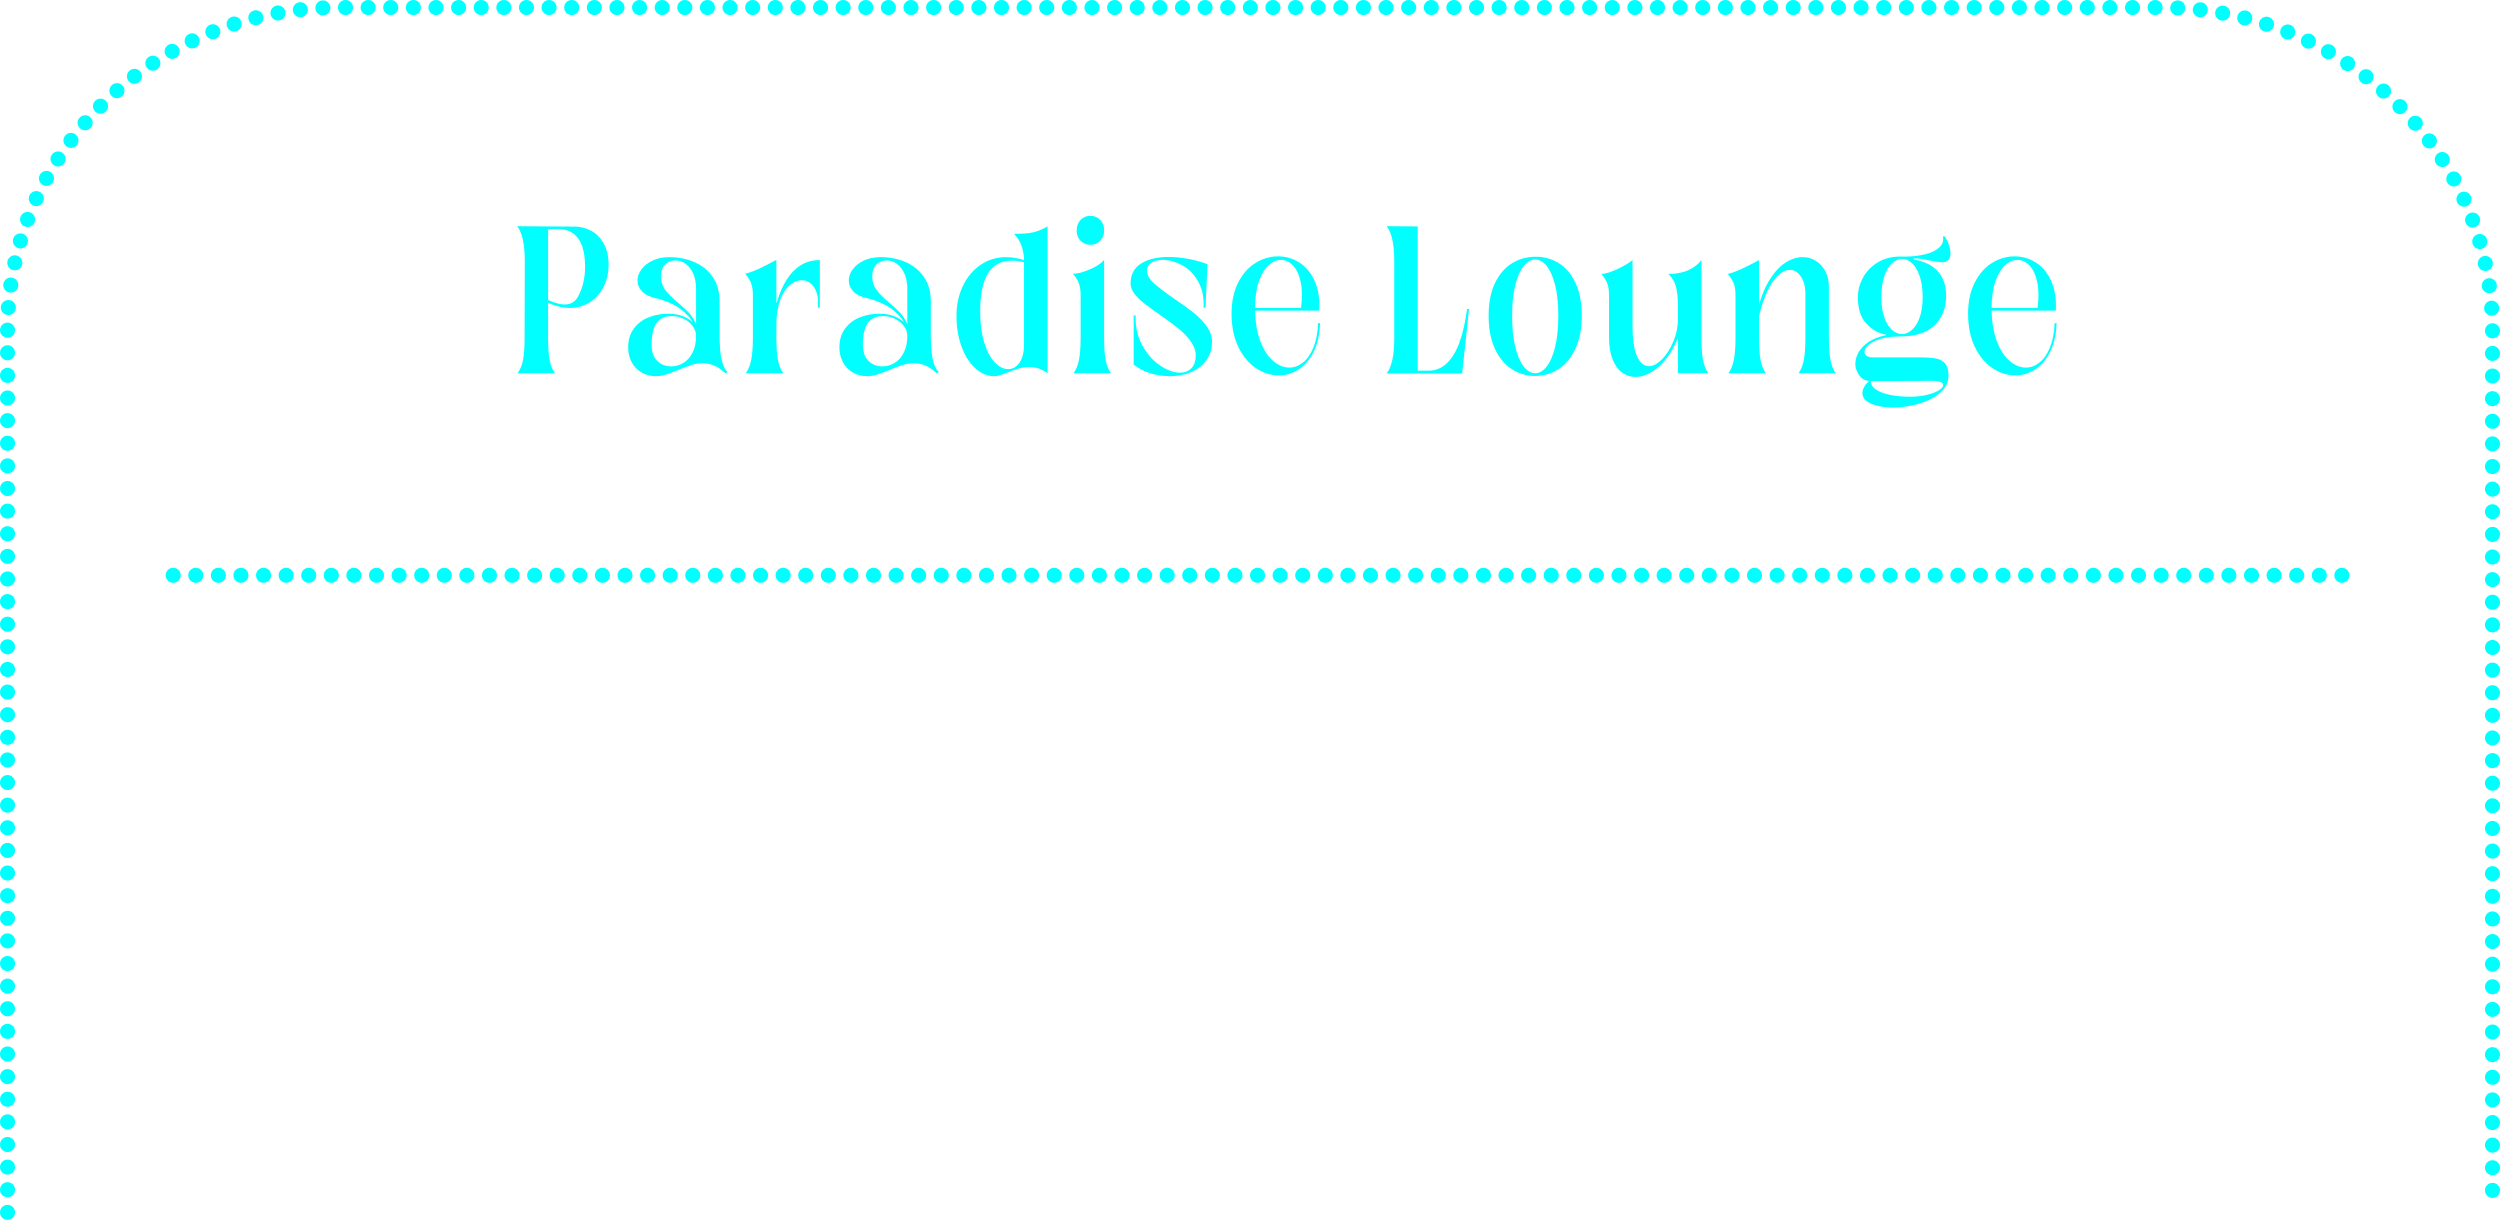 <?xml version="1.0" encoding="UTF-8"?><svg id="_レイヤー_2" xmlns="http://www.w3.org/2000/svg" width="332" height="162" viewBox="0 0 332 162"><defs><style>.cls-1{fill:aqua;}.cls-2{stroke-dasharray:0 0 0 3.004;}.cls-2,.cls-3{fill:none;stroke:aqua;stroke-linecap:round;stroke-miterlimit:10;stroke-width:2px;}.cls-3{stroke-dasharray:0 0 0 3;}</style></defs><g id="menu"><line class="cls-3" x1="311" y1="76.399" x2="21" y2="76.399"/><path class="cls-1" d="m68.73,49.566c.363-.485.61-1.092.741-1.82.13-.728.194-1.664.194-2.808l.026-10.244c0-2.271-.338-3.822-1.015-4.654l7.723.053c.763.018,1.478.208,2.145.571.667.364,1.213.928,1.639,1.69.424.763.637,1.707.637,2.834,0,1.352-.352,2.539-1.053,3.562-.702,1.023-1.664,1.69-2.887,2.002-1.222.312-2.587.131-4.095-.546v4.732c0,1.127.065,2.059.195,2.795.13.737.368,1.348.715,1.833h-4.966Zm4.056-9.724c1.959.901,3.268.775,3.926-.377.659-1.153.988-2.51.988-4.069,0-1.04-.126-1.928-.377-2.665-.252-.736-.642-1.304-1.17-1.703-.529-.398-1.192-.598-1.989-.598h-1.378v9.412Z"/><path class="cls-1" d="m87.111,49.956c-.728,0-1.374-.169-1.937-.507-.563-.338-.997-.797-1.301-1.378-.303-.58-.455-1.226-.455-1.937,0-.988.252-1.82.755-2.496.502-.676,1.156-1.175,1.963-1.495.806-.32,1.659-.481,2.561-.481,1.161,0,2.119.265,2.873.793.754.529,1.14,1.253,1.157,2.171h-.286c0-.45-.143-.879-.429-1.286s-.681-.737-1.184-.988-1.049-.377-1.638-.377c-.867,0-1.525.299-1.976.896-.451.599-.677,1.564-.677,2.899,0,.953.247,1.673.741,2.158s1.113.728,1.859.728c.589,0,1.14-.16,1.65-.48.512-.321.914-.789,1.209-1.404s.442-1.33.442-2.146v-6.188c0-1.179-.265-2.114-.793-2.808-.529-.693-1.183-1.04-1.963-1.04-.538,0-.988.182-1.353.546s-.546.901-.546,1.611c0,.677.187,1.262.56,1.755.372.494.939,1.062,1.703,1.703.571.485,1.035.915,1.391,1.287.355.373.658.819.91,1.339.251.521.377,1.118.377,1.794h-.286c-.018-1.022-.351-1.894-1.001-2.612-.65-.72-1.383-1.27-2.197-1.651-.814-.381-1.525-.633-2.132-.754-.814-.173-1.426-.472-1.833-.897-.407-.424-.611-.914-.611-1.469,0-.502.174-.992.521-1.469s.841-.866,1.481-1.17c.642-.303,1.387-.455,2.236-.455,1.161,0,2.249.213,3.263.637,1.015.425,1.833,1.079,2.457,1.963.624.885.937,1.977.937,3.276v5.044c0,.156.009.312.026.468.034,1.092.143,1.941.324,2.548.183.607.42,1.05.715,1.326l-.285.156c-.503-.468-1.001-.806-1.495-1.014s-1.001-.312-1.521-.312c-.503,0-.992.074-1.469.221-.477.147-1.088.378-1.833.689-.624.26-1.161.459-1.612.598-.45.139-.884.208-1.3.208Z"/><path class="cls-1" d="m99.045,49.566c.347-.485.59-1.096.729-1.833.139-.736.208-1.668.208-2.795v-5.798c0-.485-.057-.932-.169-1.339-.113-.407-.395-.889-.846-1.443.607-.156,1.266-.403,1.977-.741.71-.338,1.43-.706,2.158-1.104v5.693h.052c.329-1.161.754-2.162,1.274-3.003.52-.84,1.147-1.495,1.885-1.963.736-.468,1.59-.702,2.561-.702v6.318h-.26c.104-1.127-.057-2.015-.481-2.665s-.975-.975-1.65-.975c-.555,0-1.092.221-1.612.663-.52.441-.944,1.113-1.273,2.015-.33.901-.494,2.002-.494,3.302v1.742c0,1.127.064,2.059.194,2.795.13.737.368,1.348.716,1.833h-4.967Z"/><path class="cls-1" d="m115.164,49.956c-.728,0-1.374-.169-1.937-.507-.563-.338-.997-.797-1.301-1.378-.303-.58-.455-1.226-.455-1.937,0-.988.252-1.82.755-2.496.502-.676,1.156-1.175,1.963-1.495.806-.32,1.659-.481,2.561-.481,1.161,0,2.119.265,2.873.793.754.529,1.14,1.253,1.157,2.171h-.286c0-.45-.143-.879-.429-1.286s-.681-.737-1.184-.988-1.049-.377-1.638-.377c-.867,0-1.525.299-1.976.896-.451.599-.677,1.564-.677,2.899,0,.953.247,1.673.741,2.158s1.113.728,1.859.728c.589,0,1.14-.16,1.65-.48.512-.321.914-.789,1.209-1.404s.442-1.33.442-2.146v-6.188c0-1.179-.265-2.114-.793-2.808-.529-.693-1.183-1.04-1.963-1.04-.538,0-.988.182-1.353.546s-.546.901-.546,1.611c0,.677.187,1.262.56,1.755.372.494.939,1.062,1.703,1.703.571.485,1.035.915,1.391,1.287.355.373.658.819.91,1.339.251.521.377,1.118.377,1.794h-.286c-.018-1.022-.351-1.894-1.001-2.612-.65-.72-1.383-1.27-2.197-1.651-.814-.381-1.525-.633-2.132-.754-.814-.173-1.426-.472-1.833-.897-.407-.424-.611-.914-.611-1.469,0-.502.174-.992.521-1.469s.841-.866,1.481-1.17c.642-.303,1.387-.455,2.236-.455,1.161,0,2.249.213,3.263.637,1.015.425,1.833,1.079,2.457,1.963.624.885.937,1.977.937,3.276v5.044c0,.156.009.312.026.468.034,1.092.143,1.941.324,2.548.183.607.42,1.05.715,1.326l-.285.156c-.503-.468-1.001-.806-1.495-1.014s-1.001-.312-1.521-.312c-.503,0-.992.074-1.469.221-.477.147-1.088.378-1.833.689-.624.26-1.161.459-1.612.598-.45.139-.884.208-1.3.208Z"/><path class="cls-1" d="m132.066,49.956c-.919,0-1.765-.347-2.535-1.04-.771-.692-1.383-1.65-1.833-2.873-.451-1.222-.677-2.587-.677-4.095,0-1.438.277-2.751.832-3.938s1.335-2.128,2.341-2.821c1.005-.693,2.148-1.04,3.432-1.04.745,0,1.534.13,2.366.39,0-.52-.091-1.092-.273-1.716-.182-.624-.533-1.213-1.053-1.768,1.109,0,1.963-.069,2.561-.208.599-.139,1.227-.398,1.886-.78v19.5c-.746-.555-1.561-.832-2.444-.832-.468,0-.914.065-1.339.195s-.923.308-1.495.533c-.329.12-.65.233-.962.338-.312.104-.581.155-.806.155Zm1.819-.936c.606,0,1.109-.29,1.508-.871.399-.58.599-1.399.599-2.457v-10.868c-.538-.139-1.084-.208-1.639-.208-1.403,0-2.452.563-3.146,1.69s-1.04,2.799-1.04,5.018c0,1.664.187,3.077.559,4.238.373,1.161.846,2.028,1.417,2.6s1.153.858,1.742.858Z"/><path class="cls-1" d="m142.569,49.566c.347-.485.59-1.096.729-1.833.139-.736.208-1.668.208-2.795v-5.798c0-.485-.057-.932-.169-1.339-.113-.407-.395-.889-.846-1.443.572,0,1.309-.19,2.211-.572.9-.381,1.542-.806,1.924-1.273v10.426c0,1.127.064,2.059.194,2.795.13.737.368,1.348.716,1.833h-4.967Zm2.236-17.056c-.312,0-.606-.074-.884-.222-.277-.146-.503-.363-.676-.649-.174-.286-.261-.628-.261-1.027,0-.416.087-.771.261-1.065.173-.295.398-.516.676-.663s.572-.222.884-.222.606.074.884.222.503.368.676.663c.174.295.261.649.261,1.065,0,.399-.087.741-.261,1.027-.173.286-.398.503-.676.649-.277.147-.571.222-.884.222Z"/><path class="cls-1" d="m155.362,49.956c-.884,0-1.742-.126-2.574-.377s-1.577-.637-2.236-1.156v-6.526h.261c-.053,1.456.233,2.761.857,3.913s1.408,2.054,2.354,2.704c.944.649,1.841.975,2.69.975.624,0,1.127-.199,1.509-.598.381-.398.571-.962.571-1.69,0-.624-.217-1.239-.649-1.846-.434-.606-.962-1.166-1.586-1.677-.624-.512-1.448-1.122-2.471-1.833-.919-.642-1.634-1.161-2.145-1.561-.512-.398-.94-.823-1.287-1.273-.347-.451-.521-.901-.521-1.353,0-1.195.469-2.084,1.404-2.665.937-.58,2.149-.871,3.641-.871.832,0,1.693.083,2.587.247.893.165,1.755.403,2.587.715l-.261,5.772h-.26c.069-1.369-.173-2.535-.728-3.497s-1.266-1.677-2.132-2.145c-.867-.469-1.726-.702-2.574-.702-.607,0-1.105.126-1.495.377s-.585.603-.585,1.053c0,.555.299,1.105.896,1.651.599.546,1.521,1.252,2.77,2.119,1.04.693,1.894,1.309,2.561,1.846s1.235,1.131,1.703,1.781c.468.649.702,1.321.702,2.015,0,.988-.256,1.829-.767,2.521-.512.694-1.192,1.214-2.041,1.561-.85.347-1.777.52-2.782.52Z"/><path class="cls-1" d="m169.817,49.852c-1.058,0-2.067-.32-3.029-.962s-1.742-1.582-2.34-2.821-.897-2.708-.897-4.407c0-1.611.295-2.994.885-4.146.589-1.152,1.355-2.02,2.301-2.601.944-.58,1.945-.871,3.003-.871,1.005,0,1.941.273,2.808.819.867.546,1.548,1.365,2.041,2.457.494,1.092.698,2.401.611,3.926h-8.58v-.363h6.162c.173-1.335.156-2.483-.052-3.445s-.551-1.69-1.027-2.185c-.477-.493-1.01-.74-1.599-.74-.572,0-1.123.242-1.651.728-.529.485-.958,1.209-1.287,2.171s-.494,2.119-.494,3.472c0,1.664.217,3.094.65,4.29.433,1.195,1.001,2.102,1.703,2.717s1.434.923,2.197.923c.641,0,1.243-.221,1.807-.663s1.027-1.109,1.391-2.002c.364-.893.572-1.972.624-3.237h.261c-.053,1.508-.339,2.782-.858,3.822-.521,1.04-1.188,1.82-2.002,2.34-.815.521-1.69.78-2.626.78Z"/><path class="cls-1" d="m184.142,49.593c.677-.85,1.015-2.401,1.015-4.654v-10.244c0-2.271-.338-3.822-1.015-4.654l4.135.026v19.162h1.43c.936,0,1.751-.334,2.444-1.001.692-.667,1.256-1.607,1.689-2.821.434-1.213.763-2.669.988-4.368h.26l-.91,8.555h-10.036Z"/><path class="cls-1" d="m203.876,49.93c-1.144,0-2.188-.309-3.133-.923-.945-.615-1.69-1.525-2.236-2.73-.546-1.204-.819-2.656-.819-4.354s.277-3.134.832-4.304,1.305-2.049,2.249-2.639c.945-.589,1.998-.884,3.159-.884,1.145,0,2.18.29,3.107.871.927.581,1.664,1.46,2.21,2.639s.819,2.617.819,4.316-.278,3.15-.832,4.354c-.556,1.205-1.301,2.115-2.236,2.73-.937.614-1.977.923-3.12.923Zm0-.364c.537,0,1.04-.29,1.508-.871.468-.58.845-1.447,1.131-2.6s.43-2.544.43-4.173c0-1.595-.144-2.955-.43-4.082s-.663-1.972-1.131-2.535-.971-.846-1.508-.846-1.04.282-1.508.846-.845,1.408-1.131,2.535-.43,2.487-.43,4.082c0,1.629.144,3.021.43,4.173s.663,2.02,1.131,2.6c.468.581.971.871,1.508.871Z"/><path class="cls-1" d="m217.189,50.06c-.659,0-1.252-.195-1.781-.585-.528-.391-.948-.979-1.261-1.769-.312-.788-.468-1.755-.468-2.898v-5.643c0-.484-.057-.931-.169-1.339-.113-.407-.395-.888-.846-1.442.485,0,1.184-.213,2.094-.638.91-.424,1.59-.827,2.041-1.209v8.658c0,1.855.199,3.224.598,4.108.398.884.919,1.326,1.56,1.326.572,0,1.161-.308,1.769-.924.606-.614,1.109-1.407,1.508-2.379.398-.971.598-1.95.598-2.938v-1.586c0-1.196-.091-2.115-.272-2.756-.182-.642-.516-1.196-1.001-1.664,1.04,0,1.928-.169,2.665-.508.736-.338,1.312-.783,1.729-1.339v10.4c0,1.127.065,2.059.195,2.795.13.737.368,1.348.715,1.833h-4.03v-4.758c-.624,1.646-1.46,2.934-2.509,3.86-1.049.928-2.093,1.392-3.133,1.392Z"/><path class="cls-1" d="m229.538,49.566c.347-.485.59-1.096.729-1.833.139-.736.208-1.668.208-2.795v-5.772c0-.484-.057-.931-.169-1.339-.113-.407-.395-.888-.846-1.442.607-.156,1.266-.403,1.977-.741.71-.338,1.43-.706,2.158-1.105v10.4c0,1.127.064,2.059.194,2.795.13.737.368,1.348.716,1.833h-4.967Zm9.309,0c.347-.485.585-1.096.715-1.833.13-.736.195-1.668.195-2.795v-5.928c0-.919-.2-1.678-.599-2.275s-.893-.896-1.481-.896c-.729,0-1.461.498-2.197,1.494-.737.997-1.356,2.519-1.859,4.563h-.363c.363-1.769.879-3.232,1.547-4.395.667-1.16,1.399-2.01,2.196-2.548.798-.537,1.595-.806,2.393-.806.641,0,1.226.165,1.755.494.528.329.949.793,1.261,1.391.312.599.468,1.287.468,2.067v6.838c0,1.127.065,2.059.195,2.795.13.737.368,1.348.715,1.833h-4.939Z"/><path class="cls-1" d="m251.378,54.116c-1.161,0-2.128-.169-2.898-.507-.771-.338-1.157-.811-1.157-1.417,0-.243.082-.516.247-.819.164-.303.394-.559.688-.767-.589-.052-1.049-.321-1.378-.806-.329-.485-.494-.962-.494-1.431,0-.571.156-1.118.469-1.638.312-.52.771-.975,1.378-1.365.606-.39,1.343-.671,2.21-.845v-.078c-.988-.173-1.855-.667-2.601-1.481-.745-.815-1.117-1.977-1.117-3.484,0-.884.221-1.742.663-2.574.441-.832,1.092-1.512,1.949-2.041.858-.528,1.868-.793,3.029-.793.953.035,1.846-.021,2.678-.169s1.508-.377,2.028-.688c.797-.485,1.109-1.093.936-1.82h.234c.208.26.39.606.546,1.04s.234.841.234,1.222c0,.347-.087.629-.26.845-.174.218-.442.325-.807.325-.226,0-.498-.025-.818-.078-.321-.052-.629-.104-.924-.155-.363-.087-.715-.156-1.053-.208-.338-.053-.672-.078-1.001-.078v.155c1.404.243,2.47.771,3.198,1.587.728.814,1.092,1.889,1.092,3.224,0,1.629-.512,2.938-1.534,3.926s-2.548,1.482-4.576,1.482c-1.022,0-1.889.108-2.6.324-.711.218-1.244.486-1.599.807-.355.32-.533.628-.533.923,0,.208.095.382.286.52.19.14.459.208.806.208h6.292c.919,0,1.634.053,2.146.156.511.104.909.33,1.195.676.286.348.43.876.43,1.586,0,.885-.373,1.647-1.118,2.288-.746.642-1.69,1.127-2.834,1.456-1.145.329-2.288.494-3.433.494Zm2.263-1.43c.832,0,1.586-.083,2.262-.247.676-.165,1.204-.368,1.586-.611.381-.242.572-.477.572-.702,0-.155-.113-.285-.338-.39-.226-.104-.563-.156-1.015-.156l-8.268.026c0,.468.251.858.754,1.17.502.312,1.144.542,1.924.689.78.146,1.62.221,2.522.221Zm-1.066-8.32c.468,0,.914-.186,1.339-.559s.768-.932,1.027-1.677.39-1.639.39-2.679c0-1.074-.13-1.993-.39-2.756s-.599-1.339-1.015-1.729c-.416-.391-.857-.585-1.325-.585-.486,0-.937.194-1.353.585-.416.39-.754.966-1.014,1.729s-.391,1.69-.391,2.782c0,1.04.131,1.929.391,2.665s.598,1.291,1.014,1.664.858.559,1.326.559Z"/><path class="cls-1" d="m267.628,49.852c-1.058,0-2.067-.32-3.029-.962s-1.742-1.582-2.34-2.821-.897-2.708-.897-4.407c0-1.611.295-2.994.885-4.146.589-1.152,1.355-2.02,2.301-2.601.944-.58,1.945-.871,3.003-.871,1.005,0,1.941.273,2.808.819.867.546,1.548,1.365,2.041,2.457.494,1.092.698,2.401.611,3.926h-8.58v-.363h6.162c.173-1.335.156-2.483-.052-3.445s-.551-1.69-1.027-2.185c-.477-.493-1.01-.74-1.599-.74-.572,0-1.123.242-1.651.728-.529.485-.958,1.209-1.287,2.171s-.494,2.119-.494,3.472c0,1.664.217,3.094.65,4.29.433,1.195,1.001,2.102,1.703,2.717s1.434.923,2.197.923c.641,0,1.243-.221,1.807-.663s1.027-1.109,1.391-2.002c.364-.893.572-1.972.624-3.237h.261c-.053,1.508-.339,2.782-.858,3.822-.521,1.04-1.188,1.82-2.002,2.34-.815.521-1.69.78-2.626.78Z"/><path class="cls-2" d="m1,161V43.866h0C1,20.192,20.71,1,45.025,1h241.951c24.314,0,44.025,19.192,44.025,42.866h0v117.134"/></g></svg>